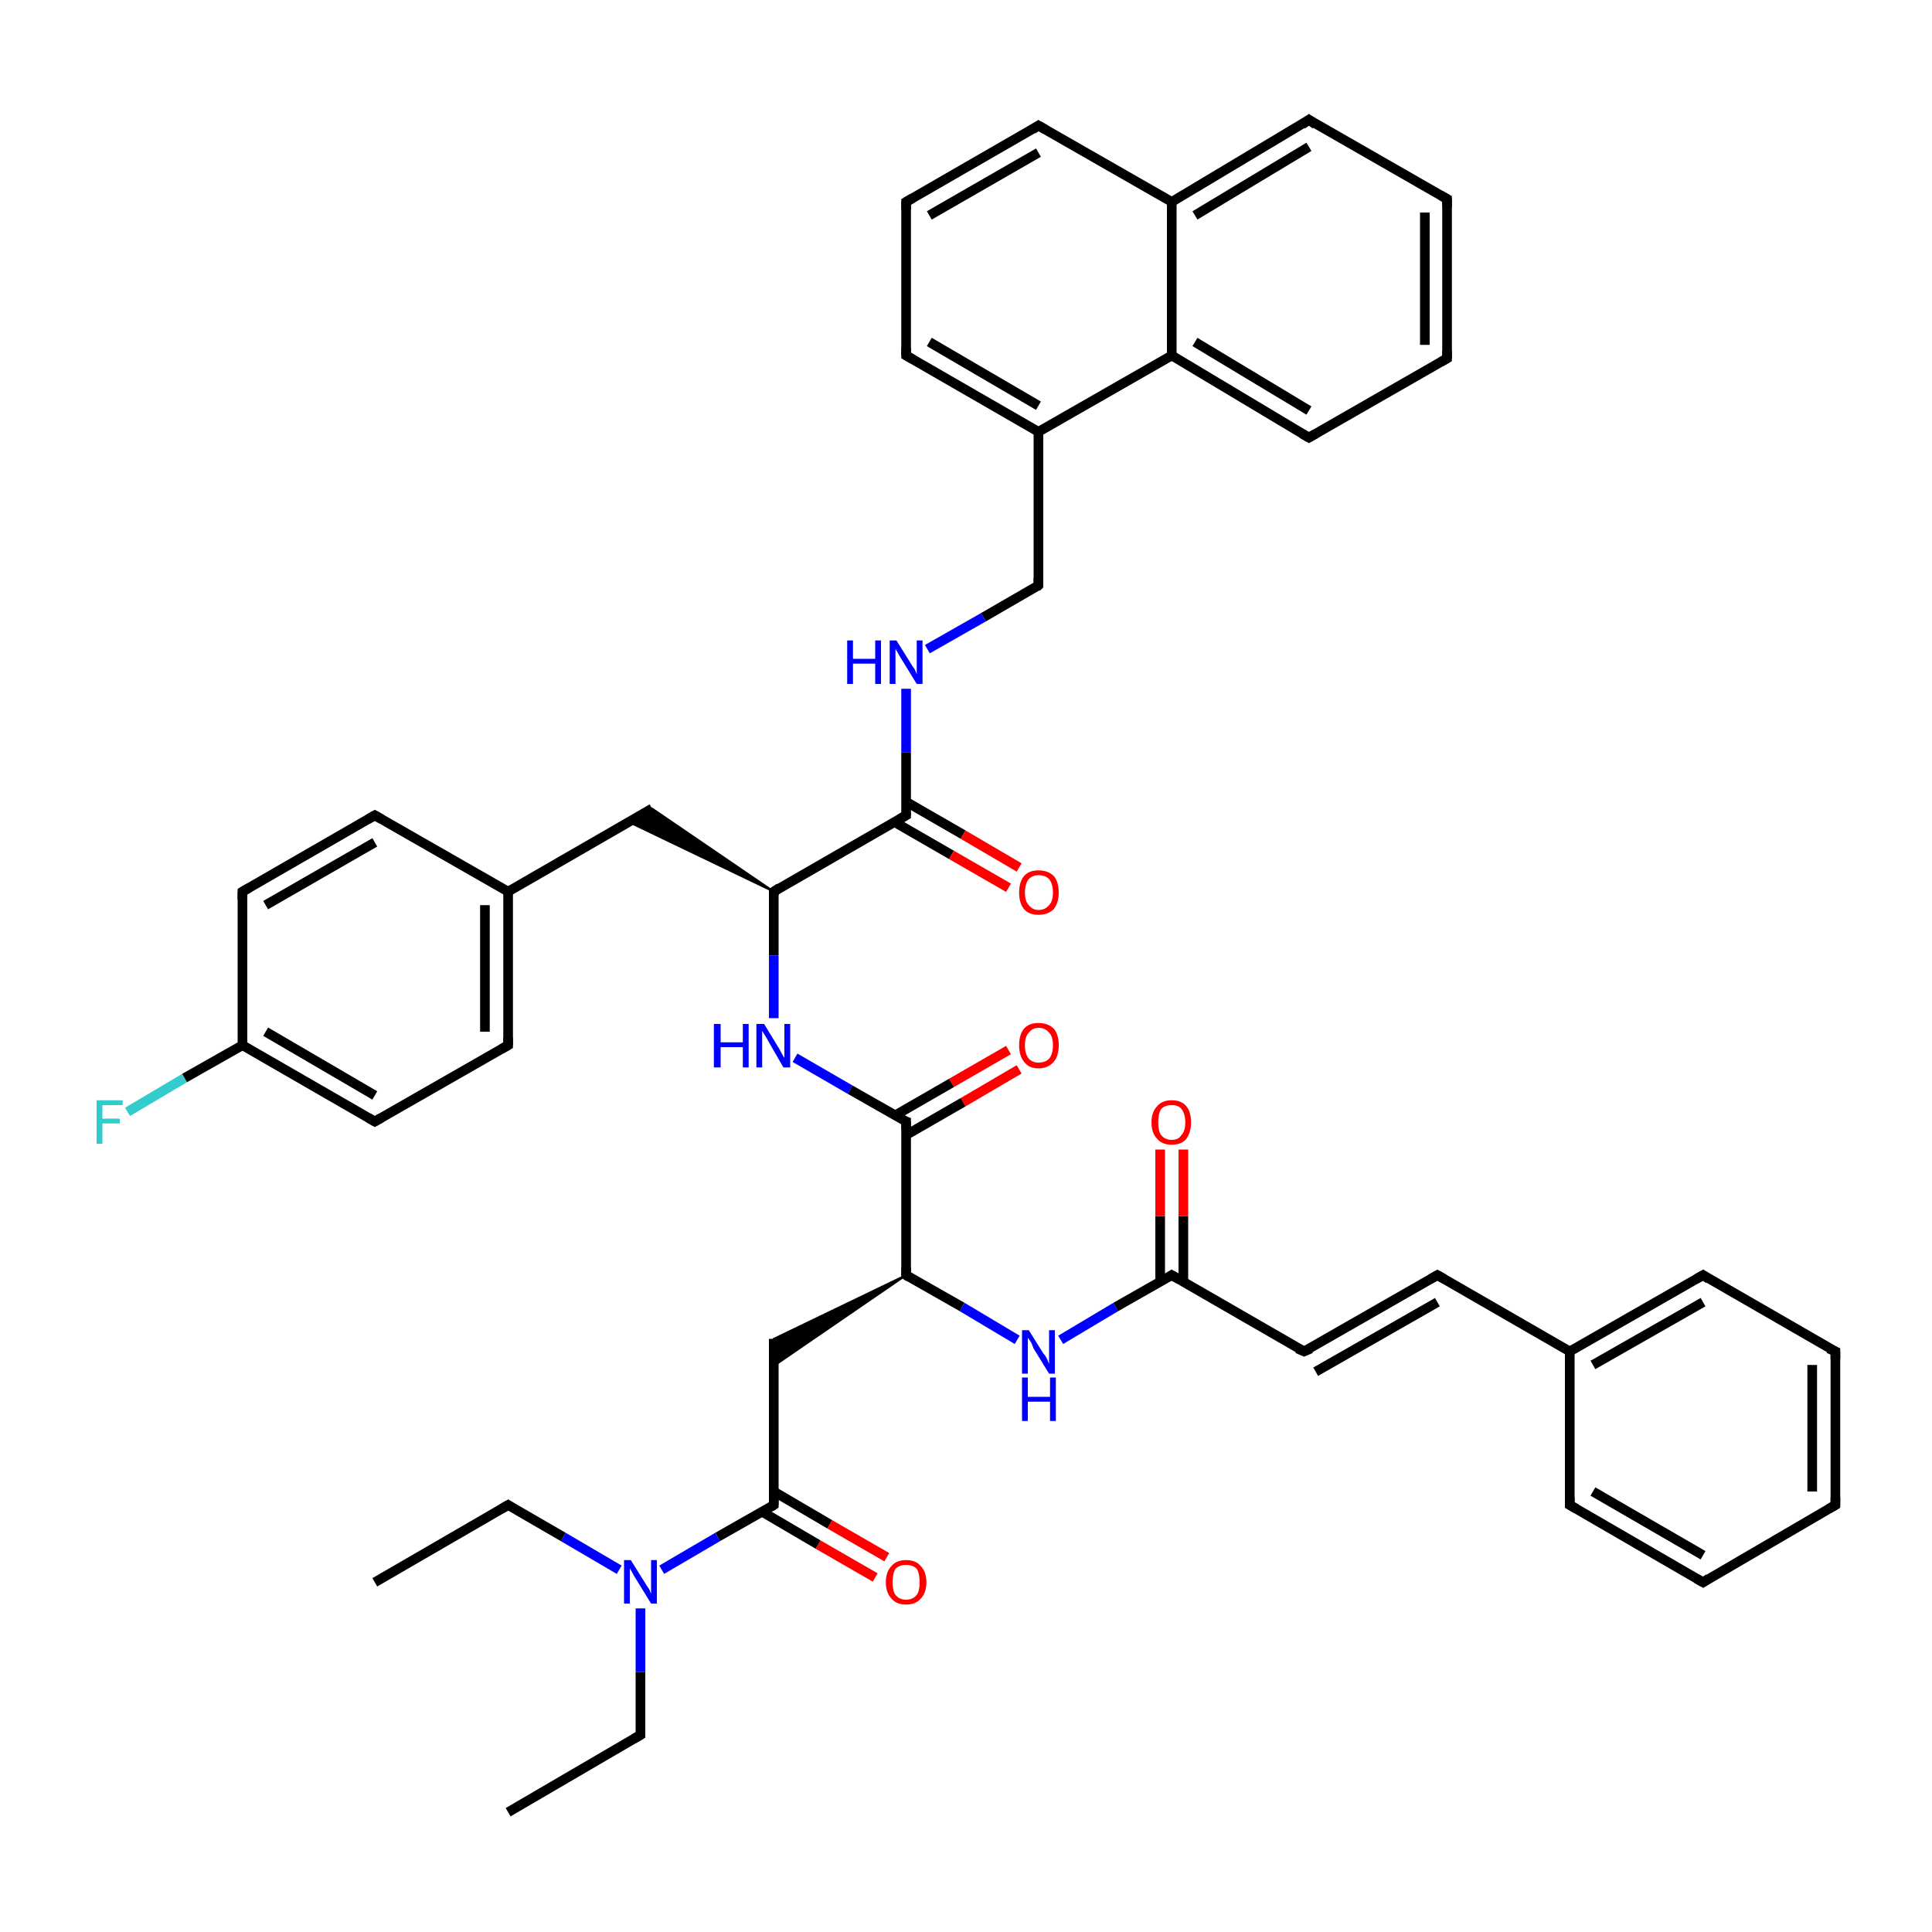 <?xml version='1.0' encoding='iso-8859-1'?>
<svg version='1.1' baseProfile='full'
              xmlns='http://www.w3.org/2000/svg'
                      xmlns:rdkit='http://www.rdkit.org/xml'
                      xmlns:xlink='http://www.w3.org/1999/xlink'
                  xml:space='preserve'
width='200px' height='200px' viewBox='0 0 200 200'>
<!-- END OF HEADER -->
<rect style='opacity:1.0;fill:#FFFFFF;stroke:none' width='200.0' height='200.0' x='0.0' y='0.0'> </rect>
<path class='bond-0 atom-35 atom-34' d='M 93.8,20.9 L 107.5,13.0' style='fill:none;fill-rule:evenodd;stroke:#000000;stroke-width:1.0px;stroke-linecap:butt;stroke-linejoin:miter;stroke-opacity:1' />
<path class='bond-0 atom-35 atom-34' d='M 96.2,22.3 L 107.5,15.8' style='fill:none;fill-rule:evenodd;stroke:#000000;stroke-width:1.0px;stroke-linecap:butt;stroke-linejoin:miter;stroke-opacity:1' />
<path class='bond-1 atom-35 atom-43' d='M 93.8,20.9 L 93.8,36.8' style='fill:none;fill-rule:evenodd;stroke:#000000;stroke-width:1.0px;stroke-linecap:butt;stroke-linejoin:miter;stroke-opacity:1' />
<path class='bond-2 atom-34 atom-36' d='M 107.5,13.0 L 121.3,20.9' style='fill:none;fill-rule:evenodd;stroke:#000000;stroke-width:1.0px;stroke-linecap:butt;stroke-linejoin:miter;stroke-opacity:1' />
<path class='bond-3 atom-43 atom-42' d='M 93.8,36.8 L 107.5,44.7' style='fill:none;fill-rule:evenodd;stroke:#000000;stroke-width:1.0px;stroke-linecap:butt;stroke-linejoin:miter;stroke-opacity:1' />
<path class='bond-3 atom-43 atom-42' d='M 96.2,35.4 L 107.5,42.0' style='fill:none;fill-rule:evenodd;stroke:#000000;stroke-width:1.0px;stroke-linecap:butt;stroke-linejoin:miter;stroke-opacity:1' />
<path class='bond-4 atom-36 atom-45' d='M 121.3,20.9 L 135.5,12.4' style='fill:none;fill-rule:evenodd;stroke:#000000;stroke-width:1.0px;stroke-linecap:butt;stroke-linejoin:miter;stroke-opacity:1' />
<path class='bond-4 atom-36 atom-45' d='M 123.7,22.3 L 135.5,15.2' style='fill:none;fill-rule:evenodd;stroke:#000000;stroke-width:1.0px;stroke-linecap:butt;stroke-linejoin:miter;stroke-opacity:1' />
<path class='bond-5 atom-36 atom-38' d='M 121.3,20.9 L 121.3,36.8' style='fill:none;fill-rule:evenodd;stroke:#000000;stroke-width:1.0px;stroke-linecap:butt;stroke-linejoin:miter;stroke-opacity:1' />
<path class='bond-6 atom-42 atom-38' d='M 107.5,44.7 L 121.3,36.8' style='fill:none;fill-rule:evenodd;stroke:#000000;stroke-width:1.0px;stroke-linecap:butt;stroke-linejoin:miter;stroke-opacity:1' />
<path class='bond-7 atom-42 atom-41' d='M 107.5,44.7 L 107.5,60.6' style='fill:none;fill-rule:evenodd;stroke:#000000;stroke-width:1.0px;stroke-linecap:butt;stroke-linejoin:miter;stroke-opacity:1' />
<path class='bond-8 atom-45 atom-44' d='M 135.5,12.4 L 149.8,20.6' style='fill:none;fill-rule:evenodd;stroke:#000000;stroke-width:1.0px;stroke-linecap:butt;stroke-linejoin:miter;stroke-opacity:1' />
<path class='bond-9 atom-38 atom-37' d='M 121.3,36.8 L 135.5,45.3' style='fill:none;fill-rule:evenodd;stroke:#000000;stroke-width:1.0px;stroke-linecap:butt;stroke-linejoin:miter;stroke-opacity:1' />
<path class='bond-9 atom-38 atom-37' d='M 123.7,35.4 L 135.5,42.5' style='fill:none;fill-rule:evenodd;stroke:#000000;stroke-width:1.0px;stroke-linecap:butt;stroke-linejoin:miter;stroke-opacity:1' />
<path class='bond-10 atom-41 atom-40' d='M 107.5,60.6 L 101.8,63.9' style='fill:none;fill-rule:evenodd;stroke:#000000;stroke-width:1.0px;stroke-linecap:butt;stroke-linejoin:miter;stroke-opacity:1' />
<path class='bond-10 atom-41 atom-40' d='M 101.8,63.9 L 96.0,67.2' style='fill:none;fill-rule:evenodd;stroke:#0000FF;stroke-width:1.0px;stroke-linecap:butt;stroke-linejoin:miter;stroke-opacity:1' />
<path class='bond-11 atom-40 atom-24' d='M 93.8,71.3 L 93.8,77.9' style='fill:none;fill-rule:evenodd;stroke:#0000FF;stroke-width:1.0px;stroke-linecap:butt;stroke-linejoin:miter;stroke-opacity:1' />
<path class='bond-11 atom-40 atom-24' d='M 93.8,77.9 L 93.8,84.4' style='fill:none;fill-rule:evenodd;stroke:#000000;stroke-width:1.0px;stroke-linecap:butt;stroke-linejoin:miter;stroke-opacity:1' />
<path class='bond-12 atom-44 atom-39' d='M 149.8,20.6 L 149.8,37.1' style='fill:none;fill-rule:evenodd;stroke:#000000;stroke-width:1.0px;stroke-linecap:butt;stroke-linejoin:miter;stroke-opacity:1' />
<path class='bond-12 atom-44 atom-39' d='M 147.5,22.0 L 147.5,35.7' style='fill:none;fill-rule:evenodd;stroke:#000000;stroke-width:1.0px;stroke-linecap:butt;stroke-linejoin:miter;stroke-opacity:1' />
<path class='bond-13 atom-37 atom-39' d='M 135.5,45.3 L 149.8,37.1' style='fill:none;fill-rule:evenodd;stroke:#000000;stroke-width:1.0px;stroke-linecap:butt;stroke-linejoin:miter;stroke-opacity:1' />
<path class='bond-14 atom-29 atom-31' d='M 38.8,84.4 L 25.1,92.3' style='fill:none;fill-rule:evenodd;stroke:#000000;stroke-width:1.0px;stroke-linecap:butt;stroke-linejoin:miter;stroke-opacity:1' />
<path class='bond-14 atom-29 atom-31' d='M 38.8,87.2 L 27.5,93.7' style='fill:none;fill-rule:evenodd;stroke:#000000;stroke-width:1.0px;stroke-linecap:butt;stroke-linejoin:miter;stroke-opacity:1' />
<path class='bond-15 atom-29 atom-27' d='M 38.8,84.4 L 52.6,92.3' style='fill:none;fill-rule:evenodd;stroke:#000000;stroke-width:1.0px;stroke-linecap:butt;stroke-linejoin:miter;stroke-opacity:1' />
<path class='bond-16 atom-24 atom-23' d='M 93.8,84.4 L 80.1,92.3' style='fill:none;fill-rule:evenodd;stroke:#000000;stroke-width:1.0px;stroke-linecap:butt;stroke-linejoin:miter;stroke-opacity:1' />
<path class='bond-17 atom-24 atom-25' d='M 92.6,85.1 L 98.5,88.5' style='fill:none;fill-rule:evenodd;stroke:#000000;stroke-width:1.0px;stroke-linecap:butt;stroke-linejoin:miter;stroke-opacity:1' />
<path class='bond-17 atom-24 atom-25' d='M 98.5,88.5 L 104.4,91.9' style='fill:none;fill-rule:evenodd;stroke:#FF0000;stroke-width:1.0px;stroke-linecap:butt;stroke-linejoin:miter;stroke-opacity:1' />
<path class='bond-17 atom-24 atom-25' d='M 93.8,83.0 L 99.7,86.4' style='fill:none;fill-rule:evenodd;stroke:#000000;stroke-width:1.0px;stroke-linecap:butt;stroke-linejoin:miter;stroke-opacity:1' />
<path class='bond-17 atom-24 atom-25' d='M 99.7,86.4 L 105.5,89.8' style='fill:none;fill-rule:evenodd;stroke:#FF0000;stroke-width:1.0px;stroke-linecap:butt;stroke-linejoin:miter;stroke-opacity:1' />
<path class='bond-18 atom-31 atom-32' d='M 25.1,92.3 L 25.1,108.2' style='fill:none;fill-rule:evenodd;stroke:#000000;stroke-width:1.0px;stroke-linecap:butt;stroke-linejoin:miter;stroke-opacity:1' />
<path class='bond-19 atom-23 atom-26' d='M 80.1,92.3 L 65.1,85.1 L 67.5,83.7 Z' style='fill:#000000;fill-rule:evenodd;fill-opacity:1;stroke:#000000;stroke-width:0.2px;stroke-linecap:butt;stroke-linejoin:miter;stroke-miterlimit:10;stroke-opacity:1;' />
<path class='bond-20 atom-23 atom-22' d='M 80.1,92.3 L 80.1,98.9' style='fill:none;fill-rule:evenodd;stroke:#000000;stroke-width:1.0px;stroke-linecap:butt;stroke-linejoin:miter;stroke-opacity:1' />
<path class='bond-20 atom-23 atom-22' d='M 80.1,98.9 L 80.1,105.4' style='fill:none;fill-rule:evenodd;stroke:#0000FF;stroke-width:1.0px;stroke-linecap:butt;stroke-linejoin:miter;stroke-opacity:1' />
<path class='bond-21 atom-10 atom-11' d='M 105.5,110.7 L 99.7,114.1' style='fill:none;fill-rule:evenodd;stroke:#FF0000;stroke-width:1.0px;stroke-linecap:butt;stroke-linejoin:miter;stroke-opacity:1' />
<path class='bond-21 atom-10 atom-11' d='M 99.7,114.1 L 93.8,117.5' style='fill:none;fill-rule:evenodd;stroke:#000000;stroke-width:1.0px;stroke-linecap:butt;stroke-linejoin:miter;stroke-opacity:1' />
<path class='bond-21 atom-10 atom-11' d='M 104.4,108.7 L 98.5,112.1' style='fill:none;fill-rule:evenodd;stroke:#FF0000;stroke-width:1.0px;stroke-linecap:butt;stroke-linejoin:miter;stroke-opacity:1' />
<path class='bond-21 atom-10 atom-11' d='M 98.5,112.1 L 92.6,115.5' style='fill:none;fill-rule:evenodd;stroke:#000000;stroke-width:1.0px;stroke-linecap:butt;stroke-linejoin:miter;stroke-opacity:1' />
<path class='bond-22 atom-26 atom-27' d='M 67.5,83.7 L 52.6,92.3' style='fill:none;fill-rule:evenodd;stroke:#000000;stroke-width:1.0px;stroke-linecap:butt;stroke-linejoin:miter;stroke-opacity:1' />
<path class='bond-23 atom-27 atom-28' d='M 52.6,92.3 L 52.6,108.2' style='fill:none;fill-rule:evenodd;stroke:#000000;stroke-width:1.0px;stroke-linecap:butt;stroke-linejoin:miter;stroke-opacity:1' />
<path class='bond-23 atom-27 atom-28' d='M 50.2,93.7 L 50.2,106.8' style='fill:none;fill-rule:evenodd;stroke:#000000;stroke-width:1.0px;stroke-linecap:butt;stroke-linejoin:miter;stroke-opacity:1' />
<path class='bond-24 atom-32 atom-33' d='M 25.1,108.2 L 19.1,111.6' style='fill:none;fill-rule:evenodd;stroke:#000000;stroke-width:1.0px;stroke-linecap:butt;stroke-linejoin:miter;stroke-opacity:1' />
<path class='bond-24 atom-32 atom-33' d='M 19.1,111.6 L 13.2,115.1' style='fill:none;fill-rule:evenodd;stroke:#33CCCC;stroke-width:1.0px;stroke-linecap:butt;stroke-linejoin:miter;stroke-opacity:1' />
<path class='bond-25 atom-32 atom-30' d='M 25.1,108.2 L 38.8,116.1' style='fill:none;fill-rule:evenodd;stroke:#000000;stroke-width:1.0px;stroke-linecap:butt;stroke-linejoin:miter;stroke-opacity:1' />
<path class='bond-25 atom-32 atom-30' d='M 27.5,106.8 L 38.8,113.4' style='fill:none;fill-rule:evenodd;stroke:#000000;stroke-width:1.0px;stroke-linecap:butt;stroke-linejoin:miter;stroke-opacity:1' />
<path class='bond-26 atom-19 atom-18' d='M 52.6,187.6 L 66.3,179.6' style='fill:none;fill-rule:evenodd;stroke:#000000;stroke-width:1.0px;stroke-linecap:butt;stroke-linejoin:miter;stroke-opacity:1' />
<path class='bond-27 atom-22 atom-11' d='M 82.3,109.5 L 88.0,112.8' style='fill:none;fill-rule:evenodd;stroke:#0000FF;stroke-width:1.0px;stroke-linecap:butt;stroke-linejoin:miter;stroke-opacity:1' />
<path class='bond-27 atom-22 atom-11' d='M 88.0,112.8 L 93.8,116.1' style='fill:none;fill-rule:evenodd;stroke:#000000;stroke-width:1.0px;stroke-linecap:butt;stroke-linejoin:miter;stroke-opacity:1' />
<path class='bond-28 atom-11 atom-12' d='M 93.8,116.1 L 93.8,132.0' style='fill:none;fill-rule:evenodd;stroke:#000000;stroke-width:1.0px;stroke-linecap:butt;stroke-linejoin:miter;stroke-opacity:1' />
<path class='bond-29 atom-18 atom-15' d='M 66.3,179.6 L 66.3,173.1' style='fill:none;fill-rule:evenodd;stroke:#000000;stroke-width:1.0px;stroke-linecap:butt;stroke-linejoin:miter;stroke-opacity:1' />
<path class='bond-29 atom-18 atom-15' d='M 66.3,173.1 L 66.3,166.5' style='fill:none;fill-rule:evenodd;stroke:#0000FF;stroke-width:1.0px;stroke-linecap:butt;stroke-linejoin:miter;stroke-opacity:1' />
<path class='bond-30 atom-28 atom-30' d='M 52.6,108.2 L 38.8,116.1' style='fill:none;fill-rule:evenodd;stroke:#000000;stroke-width:1.0px;stroke-linecap:butt;stroke-linejoin:miter;stroke-opacity:1' />
<path class='bond-31 atom-5 atom-6' d='M 162.5,155.8 L 176.3,163.8' style='fill:none;fill-rule:evenodd;stroke:#000000;stroke-width:1.0px;stroke-linecap:butt;stroke-linejoin:miter;stroke-opacity:1' />
<path class='bond-31 atom-5 atom-6' d='M 164.9,154.4 L 176.3,161.0' style='fill:none;fill-rule:evenodd;stroke:#000000;stroke-width:1.0px;stroke-linecap:butt;stroke-linejoin:miter;stroke-opacity:1' />
<path class='bond-32 atom-5 atom-4' d='M 162.5,155.8 L 162.5,139.9' style='fill:none;fill-rule:evenodd;stroke:#000000;stroke-width:1.0px;stroke-linecap:butt;stroke-linejoin:miter;stroke-opacity:1' />
<path class='bond-33 atom-6 atom-7' d='M 176.3,163.8 L 190.0,155.8' style='fill:none;fill-rule:evenodd;stroke:#000000;stroke-width:1.0px;stroke-linecap:butt;stroke-linejoin:miter;stroke-opacity:1' />
<path class='bond-34 atom-12 atom-13' d='M 93.8,132.0 L 80.1,141.4 L 80.1,138.6 Z' style='fill:#000000;fill-rule:evenodd;fill-opacity:1;stroke:#000000;stroke-width:0.2px;stroke-linecap:butt;stroke-linejoin:miter;stroke-miterlimit:10;stroke-opacity:1;' />
<path class='bond-35 atom-13 atom-14' d='M 80.1,138.6 L 80.1,155.8' style='fill:none;fill-rule:evenodd;stroke:#000000;stroke-width:1.0px;stroke-linecap:butt;stroke-linejoin:miter;stroke-opacity:1' />
<path class='bond-36 atom-12 atom-21' d='M 93.8,132.0 L 99.6,135.3' style='fill:none;fill-rule:evenodd;stroke:#000000;stroke-width:1.0px;stroke-linecap:butt;stroke-linejoin:miter;stroke-opacity:1' />
<path class='bond-36 atom-12 atom-21' d='M 99.6,135.3 L 105.3,138.7' style='fill:none;fill-rule:evenodd;stroke:#0000FF;stroke-width:1.0px;stroke-linecap:butt;stroke-linejoin:miter;stroke-opacity:1' />
<path class='bond-37 atom-3 atom-4' d='M 148.8,132.0 L 162.5,139.9' style='fill:none;fill-rule:evenodd;stroke:#000000;stroke-width:1.0px;stroke-linecap:butt;stroke-linejoin:miter;stroke-opacity:1' />
<path class='bond-38 atom-3 atom-2' d='M 148.8,132.0 L 135.0,139.9' style='fill:none;fill-rule:evenodd;stroke:#000000;stroke-width:1.0px;stroke-linecap:butt;stroke-linejoin:miter;stroke-opacity:1' />
<path class='bond-38 atom-3 atom-2' d='M 148.8,134.8 L 136.2,142.0' style='fill:none;fill-rule:evenodd;stroke:#000000;stroke-width:1.0px;stroke-linecap:butt;stroke-linejoin:miter;stroke-opacity:1' />
<path class='bond-39 atom-21 atom-0' d='M 109.8,138.7 L 115.5,135.3' style='fill:none;fill-rule:evenodd;stroke:#0000FF;stroke-width:1.0px;stroke-linecap:butt;stroke-linejoin:miter;stroke-opacity:1' />
<path class='bond-39 atom-21 atom-0' d='M 115.5,135.3 L 121.3,132.0' style='fill:none;fill-rule:evenodd;stroke:#000000;stroke-width:1.0px;stroke-linecap:butt;stroke-linejoin:miter;stroke-opacity:1' />
<path class='bond-40 atom-4 atom-9' d='M 162.5,139.9 L 176.3,132.0' style='fill:none;fill-rule:evenodd;stroke:#000000;stroke-width:1.0px;stroke-linecap:butt;stroke-linejoin:miter;stroke-opacity:1' />
<path class='bond-40 atom-4 atom-9' d='M 164.9,141.3 L 176.3,134.8' style='fill:none;fill-rule:evenodd;stroke:#000000;stroke-width:1.0px;stroke-linecap:butt;stroke-linejoin:miter;stroke-opacity:1' />
<path class='bond-41 atom-7 atom-8' d='M 190.0,155.8 L 190.0,139.9' style='fill:none;fill-rule:evenodd;stroke:#000000;stroke-width:1.0px;stroke-linecap:butt;stroke-linejoin:miter;stroke-opacity:1' />
<path class='bond-41 atom-7 atom-8' d='M 187.6,154.4 L 187.6,141.3' style='fill:none;fill-rule:evenodd;stroke:#000000;stroke-width:1.0px;stroke-linecap:butt;stroke-linejoin:miter;stroke-opacity:1' />
<path class='bond-42 atom-15 atom-14' d='M 68.5,162.5 L 74.3,159.1' style='fill:none;fill-rule:evenodd;stroke:#0000FF;stroke-width:1.0px;stroke-linecap:butt;stroke-linejoin:miter;stroke-opacity:1' />
<path class='bond-42 atom-15 atom-14' d='M 74.3,159.1 L 80.1,155.8' style='fill:none;fill-rule:evenodd;stroke:#000000;stroke-width:1.0px;stroke-linecap:butt;stroke-linejoin:miter;stroke-opacity:1' />
<path class='bond-43 atom-15 atom-16' d='M 64.1,162.5 L 58.3,159.1' style='fill:none;fill-rule:evenodd;stroke:#0000FF;stroke-width:1.0px;stroke-linecap:butt;stroke-linejoin:miter;stroke-opacity:1' />
<path class='bond-43 atom-15 atom-16' d='M 58.3,159.1 L 52.6,155.8' style='fill:none;fill-rule:evenodd;stroke:#000000;stroke-width:1.0px;stroke-linecap:butt;stroke-linejoin:miter;stroke-opacity:1' />
<path class='bond-44 atom-14 atom-20' d='M 78.9,156.5 L 84.7,159.9' style='fill:none;fill-rule:evenodd;stroke:#000000;stroke-width:1.0px;stroke-linecap:butt;stroke-linejoin:miter;stroke-opacity:1' />
<path class='bond-44 atom-14 atom-20' d='M 84.7,159.9 L 90.6,163.3' style='fill:none;fill-rule:evenodd;stroke:#FF0000;stroke-width:1.0px;stroke-linecap:butt;stroke-linejoin:miter;stroke-opacity:1' />
<path class='bond-44 atom-14 atom-20' d='M 80.1,154.4 L 85.9,157.8' style='fill:none;fill-rule:evenodd;stroke:#000000;stroke-width:1.0px;stroke-linecap:butt;stroke-linejoin:miter;stroke-opacity:1' />
<path class='bond-44 atom-14 atom-20' d='M 85.9,157.8 L 91.8,161.2' style='fill:none;fill-rule:evenodd;stroke:#FF0000;stroke-width:1.0px;stroke-linecap:butt;stroke-linejoin:miter;stroke-opacity:1' />
<path class='bond-45 atom-0 atom-2' d='M 121.3,132.0 L 135.0,139.9' style='fill:none;fill-rule:evenodd;stroke:#000000;stroke-width:1.0px;stroke-linecap:butt;stroke-linejoin:miter;stroke-opacity:1' />
<path class='bond-46 atom-0 atom-1' d='M 122.5,132.7 L 122.5,125.9' style='fill:none;fill-rule:evenodd;stroke:#000000;stroke-width:1.0px;stroke-linecap:butt;stroke-linejoin:miter;stroke-opacity:1' />
<path class='bond-46 atom-0 atom-1' d='M 122.5,125.9 L 122.5,119.0' style='fill:none;fill-rule:evenodd;stroke:#FF0000;stroke-width:1.0px;stroke-linecap:butt;stroke-linejoin:miter;stroke-opacity:1' />
<path class='bond-46 atom-0 atom-1' d='M 120.1,132.7 L 120.1,125.9' style='fill:none;fill-rule:evenodd;stroke:#000000;stroke-width:1.0px;stroke-linecap:butt;stroke-linejoin:miter;stroke-opacity:1' />
<path class='bond-46 atom-0 atom-1' d='M 120.1,125.9 L 120.1,119.0' style='fill:none;fill-rule:evenodd;stroke:#FF0000;stroke-width:1.0px;stroke-linecap:butt;stroke-linejoin:miter;stroke-opacity:1' />
<path class='bond-47 atom-9 atom-8' d='M 176.3,132.0 L 190.0,139.9' style='fill:none;fill-rule:evenodd;stroke:#000000;stroke-width:1.0px;stroke-linecap:butt;stroke-linejoin:miter;stroke-opacity:1' />
<path class='bond-48 atom-16 atom-17' d='M 52.6,155.8 L 38.8,163.8' style='fill:none;fill-rule:evenodd;stroke:#000000;stroke-width:1.0px;stroke-linecap:butt;stroke-linejoin:miter;stroke-opacity:1' />
<path d='M 121.0,132.2 L 121.3,132.0 L 122.0,132.4' style='fill:none;stroke:#000000;stroke-width:1.0px;stroke-linecap:butt;stroke-linejoin:miter;stroke-miterlimit:10;stroke-opacity:1;' />
<path d='M 135.7,139.6 L 135.0,139.9 L 134.3,139.6' style='fill:none;stroke:#000000;stroke-width:1.0px;stroke-linecap:butt;stroke-linejoin:miter;stroke-miterlimit:10;stroke-opacity:1;' />
<path d='M 149.5,132.4 L 148.8,132.0 L 148.1,132.4' style='fill:none;stroke:#000000;stroke-width:1.0px;stroke-linecap:butt;stroke-linejoin:miter;stroke-miterlimit:10;stroke-opacity:1;' />
<path d='M 163.2,156.2 L 162.5,155.8 L 162.5,155.0' style='fill:none;stroke:#000000;stroke-width:1.0px;stroke-linecap:butt;stroke-linejoin:miter;stroke-miterlimit:10;stroke-opacity:1;' />
<path d='M 175.6,163.4 L 176.3,163.8 L 176.9,163.4' style='fill:none;stroke:#000000;stroke-width:1.0px;stroke-linecap:butt;stroke-linejoin:miter;stroke-miterlimit:10;stroke-opacity:1;' />
<path d='M 189.3,156.2 L 190.0,155.8 L 190.0,155.0' style='fill:none;stroke:#000000;stroke-width:1.0px;stroke-linecap:butt;stroke-linejoin:miter;stroke-miterlimit:10;stroke-opacity:1;' />
<path d='M 190.0,140.7 L 190.0,139.9 L 189.3,139.6' style='fill:none;stroke:#000000;stroke-width:1.0px;stroke-linecap:butt;stroke-linejoin:miter;stroke-miterlimit:10;stroke-opacity:1;' />
<path d='M 175.6,132.4 L 176.3,132.0 L 176.9,132.4' style='fill:none;stroke:#000000;stroke-width:1.0px;stroke-linecap:butt;stroke-linejoin:miter;stroke-miterlimit:10;stroke-opacity:1;' />
<path d='M 93.5,116.0 L 93.8,116.1 L 93.8,116.9' style='fill:none;stroke:#000000;stroke-width:1.0px;stroke-linecap:butt;stroke-linejoin:miter;stroke-miterlimit:10;stroke-opacity:1;' />
<path d='M 93.8,131.2 L 93.8,132.0 L 94.1,132.2' style='fill:none;stroke:#000000;stroke-width:1.0px;stroke-linecap:butt;stroke-linejoin:miter;stroke-miterlimit:10;stroke-opacity:1;' />
<path d='M 80.1,155.0 L 80.1,155.8 L 79.8,156.0' style='fill:none;stroke:#000000;stroke-width:1.0px;stroke-linecap:butt;stroke-linejoin:miter;stroke-miterlimit:10;stroke-opacity:1;' />
<path d='M 52.9,156.0 L 52.6,155.8 L 51.9,156.2' style='fill:none;stroke:#000000;stroke-width:1.0px;stroke-linecap:butt;stroke-linejoin:miter;stroke-miterlimit:10;stroke-opacity:1;' />
<path d='M 65.6,180.0 L 66.3,179.6 L 66.3,179.3' style='fill:none;stroke:#000000;stroke-width:1.0px;stroke-linecap:butt;stroke-linejoin:miter;stroke-miterlimit:10;stroke-opacity:1;' />
<path d='M 80.7,91.9 L 80.1,92.3 L 80.1,92.7' style='fill:none;stroke:#000000;stroke-width:1.0px;stroke-linecap:butt;stroke-linejoin:miter;stroke-miterlimit:10;stroke-opacity:1;' />
<path d='M 93.8,84.1 L 93.8,84.4 L 93.1,84.8' style='fill:none;stroke:#000000;stroke-width:1.0px;stroke-linecap:butt;stroke-linejoin:miter;stroke-miterlimit:10;stroke-opacity:1;' />
<path d='M 52.6,107.4 L 52.6,108.2 L 51.9,108.6' style='fill:none;stroke:#000000;stroke-width:1.0px;stroke-linecap:butt;stroke-linejoin:miter;stroke-miterlimit:10;stroke-opacity:1;' />
<path d='M 38.1,84.8 L 38.8,84.4 L 39.5,84.8' style='fill:none;stroke:#000000;stroke-width:1.0px;stroke-linecap:butt;stroke-linejoin:miter;stroke-miterlimit:10;stroke-opacity:1;' />
<path d='M 38.1,115.7 L 38.8,116.1 L 39.5,115.7' style='fill:none;stroke:#000000;stroke-width:1.0px;stroke-linecap:butt;stroke-linejoin:miter;stroke-miterlimit:10;stroke-opacity:1;' />
<path d='M 25.8,91.9 L 25.1,92.3 L 25.1,93.1' style='fill:none;stroke:#000000;stroke-width:1.0px;stroke-linecap:butt;stroke-linejoin:miter;stroke-miterlimit:10;stroke-opacity:1;' />
<path d='M 106.9,13.4 L 107.5,13.0 L 108.2,13.4' style='fill:none;stroke:#000000;stroke-width:1.0px;stroke-linecap:butt;stroke-linejoin:miter;stroke-miterlimit:10;stroke-opacity:1;' />
<path d='M 94.5,20.5 L 93.8,20.9 L 93.8,21.7' style='fill:none;stroke:#000000;stroke-width:1.0px;stroke-linecap:butt;stroke-linejoin:miter;stroke-miterlimit:10;stroke-opacity:1;' />
<path d='M 134.8,44.9 L 135.5,45.3 L 136.2,44.9' style='fill:none;stroke:#000000;stroke-width:1.0px;stroke-linecap:butt;stroke-linejoin:miter;stroke-miterlimit:10;stroke-opacity:1;' />
<path d='M 149.8,36.3 L 149.8,37.1 L 149.1,37.5' style='fill:none;stroke:#000000;stroke-width:1.0px;stroke-linecap:butt;stroke-linejoin:miter;stroke-miterlimit:10;stroke-opacity:1;' />
<path d='M 107.5,59.8 L 107.5,60.6 L 107.3,60.8' style='fill:none;stroke:#000000;stroke-width:1.0px;stroke-linecap:butt;stroke-linejoin:miter;stroke-miterlimit:10;stroke-opacity:1;' />
<path d='M 93.8,36.0 L 93.8,36.8 L 94.5,37.2' style='fill:none;stroke:#000000;stroke-width:1.0px;stroke-linecap:butt;stroke-linejoin:miter;stroke-miterlimit:10;stroke-opacity:1;' />
<path d='M 149.1,20.2 L 149.8,20.6 L 149.8,21.4' style='fill:none;stroke:#000000;stroke-width:1.0px;stroke-linecap:butt;stroke-linejoin:miter;stroke-miterlimit:10;stroke-opacity:1;' />
<path d='M 134.8,12.9 L 135.5,12.4 L 136.2,12.9' style='fill:none;stroke:#000000;stroke-width:1.0px;stroke-linecap:butt;stroke-linejoin:miter;stroke-miterlimit:10;stroke-opacity:1;' />
<path class='atom-1' d='M 119.2 116.2
Q 119.2 115.1, 119.8 114.5
Q 120.3 113.9, 121.3 113.9
Q 122.3 113.9, 122.8 114.5
Q 123.3 115.1, 123.3 116.2
Q 123.3 117.2, 122.8 117.9
Q 122.3 118.5, 121.3 118.5
Q 120.3 118.5, 119.8 117.9
Q 119.2 117.3, 119.2 116.2
M 121.3 118.0
Q 122.0 118.0, 122.3 117.5
Q 122.7 117.1, 122.7 116.2
Q 122.7 115.3, 122.3 114.8
Q 122.0 114.4, 121.3 114.4
Q 120.6 114.4, 120.2 114.8
Q 119.9 115.3, 119.9 116.2
Q 119.9 117.1, 120.2 117.5
Q 120.6 118.0, 121.3 118.0
' fill='#FF0000'/>
<path class='atom-10' d='M 105.5 108.2
Q 105.5 107.1, 106.0 106.5
Q 106.5 105.9, 107.5 105.9
Q 108.5 105.9, 109.1 106.5
Q 109.6 107.1, 109.6 108.2
Q 109.6 109.3, 109.1 109.9
Q 108.5 110.6, 107.5 110.6
Q 106.5 110.6, 106.0 109.9
Q 105.5 109.3, 105.5 108.2
M 107.5 110.0
Q 108.2 110.0, 108.6 109.6
Q 109.0 109.1, 109.0 108.2
Q 109.0 107.3, 108.6 106.9
Q 108.2 106.4, 107.5 106.4
Q 106.9 106.4, 106.5 106.9
Q 106.1 107.3, 106.1 108.2
Q 106.1 109.1, 106.5 109.6
Q 106.9 110.0, 107.5 110.0
' fill='#FF0000'/>
<path class='atom-15' d='M 65.3 161.5
L 66.8 163.9
Q 66.9 164.1, 67.2 164.5
Q 67.4 165.0, 67.4 165.0
L 67.4 161.5
L 68.0 161.5
L 68.0 166.0
L 67.4 166.0
L 65.8 163.4
Q 65.6 163.1, 65.4 162.7
Q 65.2 162.4, 65.2 162.3
L 65.2 166.0
L 64.6 166.0
L 64.6 161.5
L 65.3 161.5
' fill='#0000FF'/>
<path class='atom-20' d='M 91.7 163.8
Q 91.7 162.7, 92.3 162.1
Q 92.8 161.5, 93.8 161.5
Q 94.8 161.5, 95.3 162.1
Q 95.9 162.7, 95.9 163.8
Q 95.9 164.9, 95.3 165.5
Q 94.8 166.1, 93.8 166.1
Q 92.8 166.1, 92.3 165.5
Q 91.7 164.9, 91.7 163.8
M 93.8 165.6
Q 94.5 165.6, 94.9 165.1
Q 95.2 164.7, 95.2 163.8
Q 95.2 162.9, 94.9 162.4
Q 94.5 162.0, 93.8 162.0
Q 93.1 162.0, 92.7 162.4
Q 92.4 162.9, 92.4 163.8
Q 92.4 164.7, 92.7 165.1
Q 93.1 165.6, 93.8 165.6
' fill='#FF0000'/>
<path class='atom-21' d='M 106.5 137.7
L 108.0 140.1
Q 108.2 140.3, 108.4 140.7
Q 108.6 141.2, 108.6 141.2
L 108.6 137.7
L 109.2 137.7
L 109.2 142.2
L 108.6 142.2
L 107.0 139.6
Q 106.9 139.3, 106.7 138.9
Q 106.5 138.6, 106.4 138.5
L 106.4 142.2
L 105.8 142.2
L 105.8 137.7
L 106.5 137.7
' fill='#0000FF'/>
<path class='atom-21' d='M 105.8 142.6
L 106.4 142.6
L 106.4 144.6
L 108.7 144.6
L 108.7 142.6
L 109.3 142.6
L 109.3 147.1
L 108.7 147.1
L 108.7 145.1
L 106.4 145.1
L 106.4 147.1
L 105.8 147.1
L 105.8 142.6
' fill='#0000FF'/>
<path class='atom-22' d='M 73.9 106.0
L 74.6 106.0
L 74.6 107.9
L 76.9 107.9
L 76.9 106.0
L 77.5 106.0
L 77.5 110.5
L 76.9 110.5
L 76.9 108.4
L 74.6 108.4
L 74.6 110.5
L 73.9 110.5
L 73.9 106.0
' fill='#0000FF'/>
<path class='atom-22' d='M 79.1 106.0
L 80.5 108.3
Q 80.7 108.6, 80.9 109.0
Q 81.1 109.4, 81.2 109.5
L 81.2 106.0
L 81.8 106.0
L 81.8 110.5
L 81.1 110.5
L 79.6 107.9
Q 79.4 107.5, 79.2 107.2
Q 79.0 106.9, 78.9 106.7
L 78.9 110.5
L 78.3 110.5
L 78.3 106.0
L 79.1 106.0
' fill='#0000FF'/>
<path class='atom-25' d='M 105.5 92.4
Q 105.5 91.3, 106.0 90.7
Q 106.5 90.1, 107.5 90.1
Q 108.5 90.1, 109.1 90.7
Q 109.6 91.3, 109.6 92.4
Q 109.6 93.4, 109.1 94.1
Q 108.5 94.7, 107.5 94.7
Q 106.5 94.7, 106.0 94.1
Q 105.5 93.5, 105.5 92.4
M 107.5 94.2
Q 108.2 94.2, 108.6 93.7
Q 109.0 93.3, 109.0 92.4
Q 109.0 91.5, 108.6 91.0
Q 108.2 90.6, 107.5 90.6
Q 106.9 90.6, 106.5 91.0
Q 106.1 91.5, 106.1 92.4
Q 106.1 93.3, 106.5 93.7
Q 106.9 94.2, 107.5 94.2
' fill='#FF0000'/>
<path class='atom-33' d='M 10.0 113.9
L 12.7 113.9
L 12.7 114.4
L 10.6 114.4
L 10.6 115.8
L 12.4 115.8
L 12.4 116.3
L 10.6 116.3
L 10.6 118.4
L 10.0 118.4
L 10.0 113.9
' fill='#33CCCC'/>
<path class='atom-40' d='M 87.7 66.3
L 88.3 66.3
L 88.3 68.2
L 90.6 68.2
L 90.6 66.3
L 91.2 66.3
L 91.2 70.8
L 90.6 70.8
L 90.6 68.7
L 88.3 68.7
L 88.3 70.8
L 87.7 70.8
L 87.7 66.3
' fill='#0000FF'/>
<path class='atom-40' d='M 92.8 66.3
L 94.3 68.7
Q 94.4 68.9, 94.7 69.3
Q 94.9 69.8, 94.9 69.8
L 94.9 66.3
L 95.5 66.3
L 95.5 70.8
L 94.9 70.8
L 93.3 68.2
Q 93.1 67.9, 92.9 67.5
Q 92.7 67.2, 92.7 67.1
L 92.7 70.8
L 92.1 70.8
L 92.1 66.3
L 92.8 66.3
' fill='#0000FF'/>
</svg>
